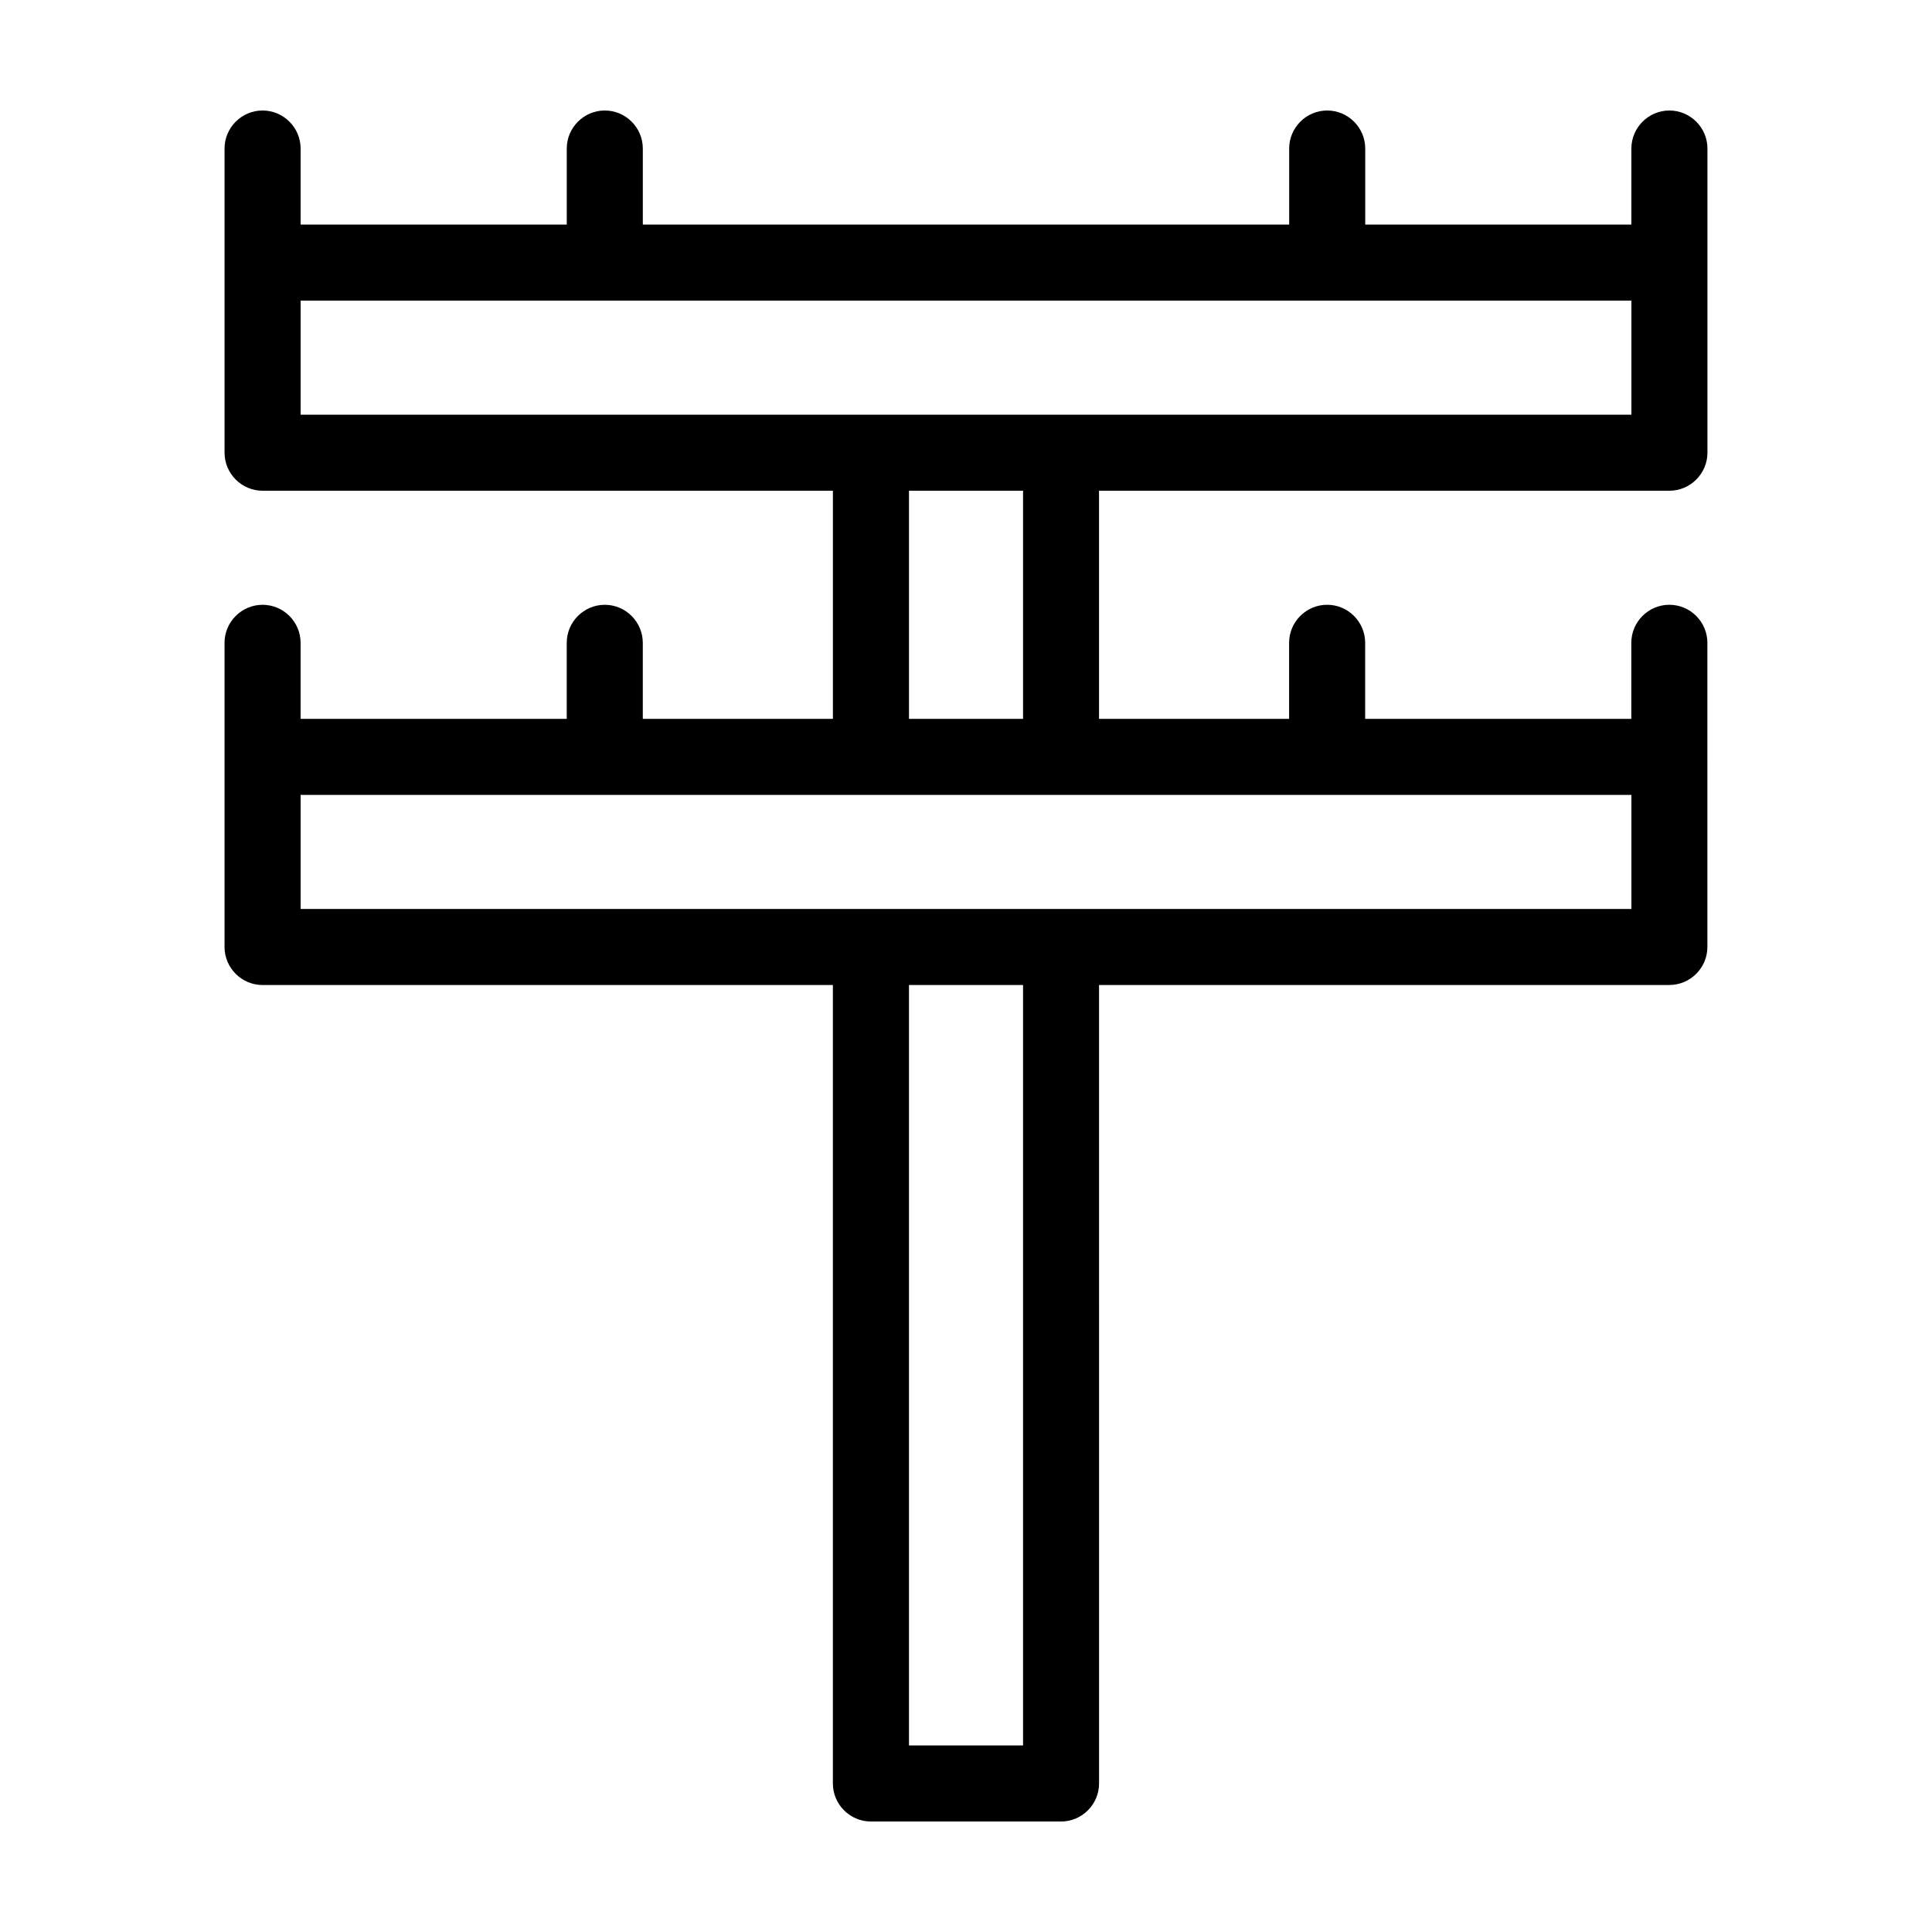 <?xml version="1.0" encoding="UTF-8"?>
<!-- The Best Svg Icon site in the world: iconSvg.co, Visit us! https://iconsvg.co -->
<svg fill="#000000" width="800px" height="800px" version="1.1" viewBox="144 144 512 512" xmlns="http://www.w3.org/2000/svg">
 <path d="m586.41 274.05c5.543 0 10.078-4.535 10.078-10.078v-80.609c0-5.543-4.535-10.078-10.078-10.078s-10.078 4.535-10.078 10.078v20.152h-70.531v-20.152c0-5.543-4.535-10.078-10.078-10.078s-10.078 4.535-10.078 10.078v20.152h-171.29v-20.152c0-5.543-4.535-10.078-10.078-10.078-5.543 0-10.078 4.535-10.078 10.078v20.152h-70.531v-20.152c0-5.543-4.535-10.078-10.078-10.078-5.543 0-10.078 4.535-10.078 10.078v80.609c0 5.543 4.535 10.078 10.078 10.078h151.14v60.457h-50.379v-20.152c0-5.543-4.535-10.078-10.078-10.078-5.543 0-10.078 4.535-10.078 10.078v20.152h-70.531v-20.152c0-5.543-4.535-10.078-10.078-10.078-5.543 0-10.078 4.535-10.078 10.078v80.609c0 5.543 4.535 10.078 10.078 10.078h151.14v211.6c0 5.543 4.535 10.078 10.078 10.078h50.383c5.543 0 10.078-4.535 10.078-10.078l-0.004-211.61h151.14c5.543 0 10.078-4.535 10.078-10.078l-0.004-80.605c0-5.543-4.535-10.078-10.078-10.078s-10.078 4.535-10.078 10.078v20.152h-70.531v-20.152c0-5.543-4.535-10.078-10.078-10.078s-10.078 4.535-10.078 10.078v20.152h-50.375v-60.457zm-171.29 332.51h-30.23v-201.52h30.23zm161.22-251.9v30.23l-352.67-0.004v-30.23zm-191.45-20.152v-60.457h30.23v60.457zm-161.22-80.609v-30.23h352.67v30.23z"/>
</svg>